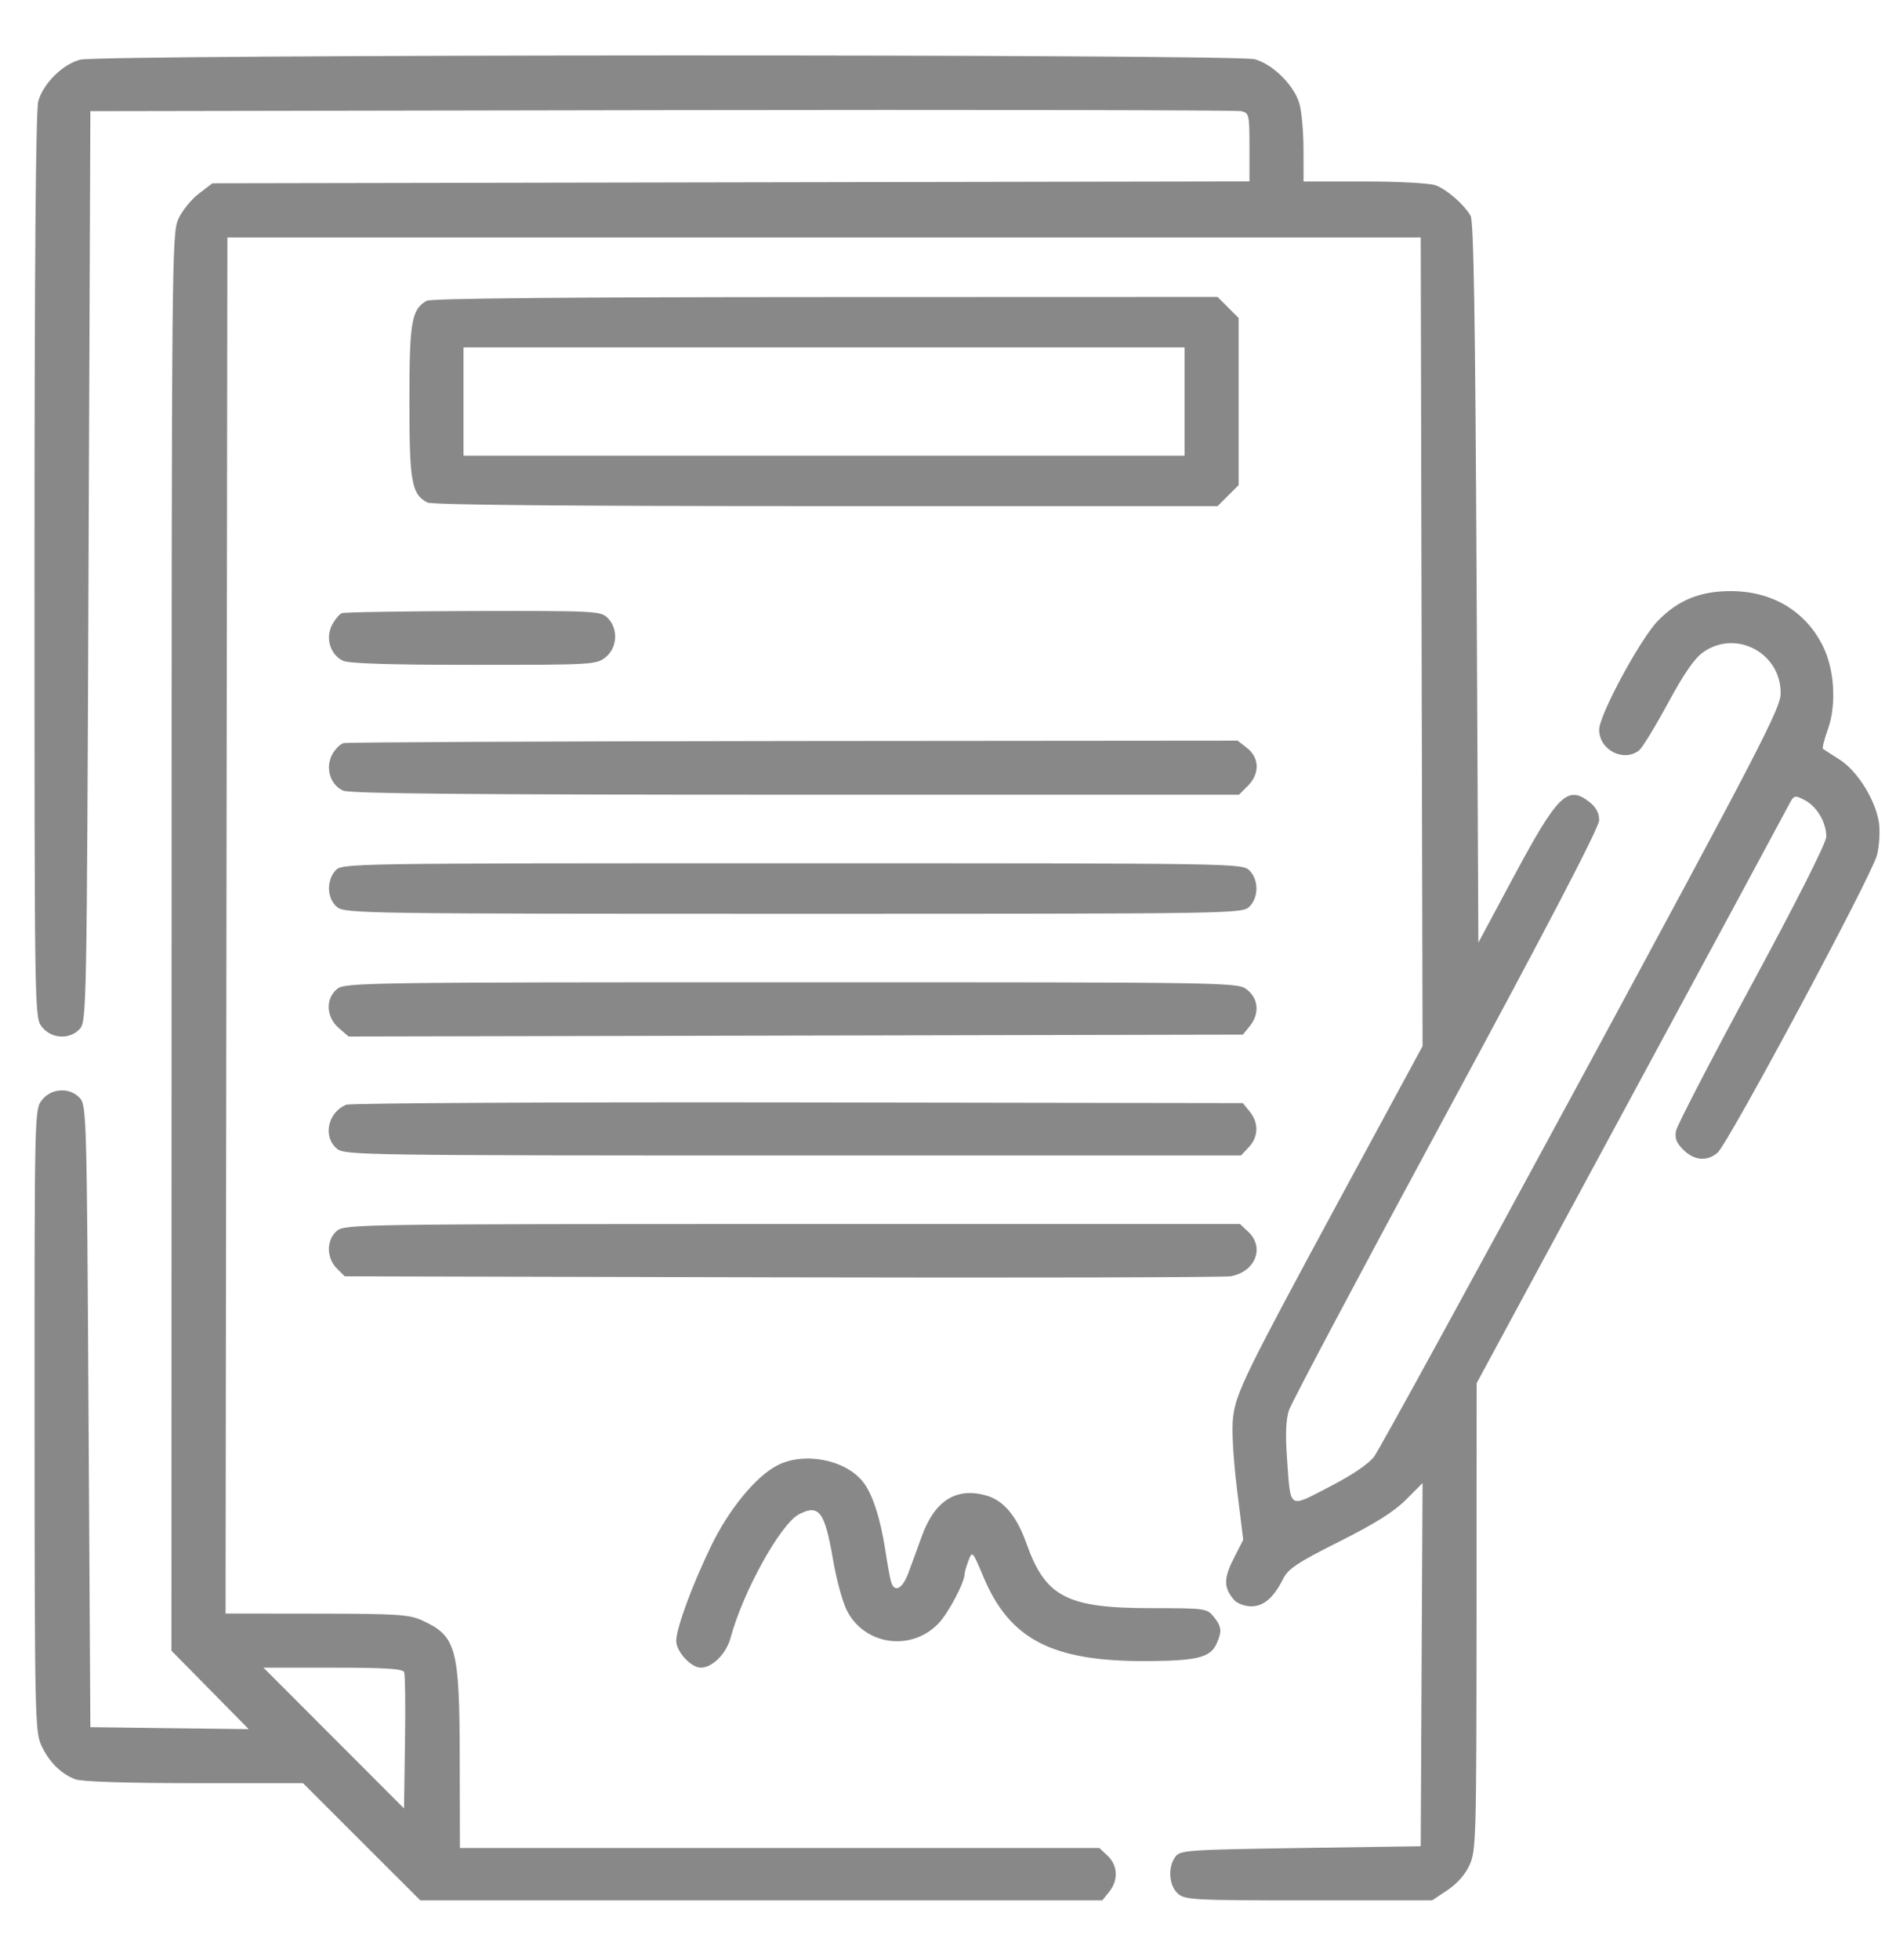 <?xml version="1.0" encoding="UTF-8"?> <svg xmlns="http://www.w3.org/2000/svg" width="30" height="31" viewBox="0 0 30 31" fill="none"> <path fill-rule="evenodd" clip-rule="evenodd" d="M1.268 0.944C0.99 1.017 0.683 1.322 0.606 1.6C0.566 1.744 0.546 4.158 0.546 8.952C0.546 16.087 0.546 16.09 0.664 16.24C0.814 16.431 1.105 16.445 1.264 16.27C1.369 16.154 1.374 15.929 1.401 8.954L1.43 1.758L10.472 1.742C15.444 1.734 19.571 1.741 19.642 1.758C19.764 1.787 19.77 1.816 19.77 2.329V2.869L11.565 2.884L3.36 2.899L3.145 3.063C3.026 3.154 2.881 3.334 2.822 3.463C2.719 3.69 2.716 4.082 2.715 14.901L2.713 26.105L3.324 26.725L3.935 27.345L2.683 27.33L1.43 27.314L1.401 22.4C1.374 17.669 1.369 17.482 1.264 17.366C1.105 17.191 0.814 17.205 0.664 17.396C0.546 17.546 0.546 17.575 0.547 22.459C0.548 27.113 0.554 27.383 0.653 27.6C0.775 27.864 0.963 28.051 1.191 28.138C1.292 28.176 1.992 28.199 3.073 28.199H4.794L5.722 29.126L6.651 30.053H12.046H17.441L17.55 29.918C17.698 29.735 17.688 29.501 17.527 29.349L17.395 29.225H12.336H7.277L7.274 27.814C7.271 26.055 7.222 25.875 6.678 25.625C6.476 25.532 6.285 25.52 5.009 25.519L3.569 25.517L3.583 14.636L3.598 3.755H13.039H22.48L22.494 10.149L22.509 16.544L21.245 18.877C19.703 21.726 19.559 22.019 19.511 22.41C19.487 22.597 19.511 23.039 19.571 23.535L19.671 24.351L19.518 24.652C19.359 24.967 19.361 25.113 19.529 25.304C19.578 25.359 19.697 25.403 19.797 25.403C19.996 25.403 20.152 25.268 20.307 24.961C20.384 24.808 20.539 24.706 21.189 24.38C21.749 24.1 22.055 23.908 22.244 23.719L22.509 23.454L22.494 26.325L22.48 29.197L20.578 29.225C18.78 29.252 18.672 29.26 18.596 29.365C18.475 29.53 18.495 29.817 18.635 29.944C18.748 30.046 18.868 30.053 20.707 30.053H22.659L22.902 29.892C23.055 29.791 23.185 29.643 23.253 29.493C23.356 29.266 23.361 29.066 23.363 25.565L23.364 21.875L25.779 17.407C27.108 14.95 28.238 12.855 28.291 12.753C28.386 12.57 28.39 12.568 28.556 12.654C28.749 12.754 28.897 13.005 28.897 13.232C28.897 13.326 28.434 14.244 27.724 15.557C27.079 16.75 26.537 17.796 26.52 17.881C26.496 17.998 26.525 18.073 26.635 18.183C26.805 18.354 27.011 18.371 27.176 18.23C27.345 18.085 29.618 13.845 29.699 13.524C29.736 13.376 29.75 13.145 29.73 13.011C29.676 12.651 29.392 12.195 29.11 12.014C28.977 11.929 28.857 11.852 28.844 11.842C28.83 11.832 28.865 11.695 28.921 11.538C29.062 11.147 29.027 10.582 28.84 10.21C28.563 9.66 28.036 9.348 27.386 9.348C26.902 9.348 26.556 9.488 26.236 9.814C25.957 10.097 25.303 11.307 25.303 11.54C25.303 11.859 25.688 12.059 25.935 11.867C25.984 11.829 26.189 11.494 26.391 11.121C26.652 10.64 26.815 10.406 26.957 10.309C27.477 9.951 28.181 10.331 28.175 10.966C28.173 11.201 27.854 11.816 25.029 17.038C23.299 20.234 21.82 22.933 21.742 23.036C21.651 23.154 21.391 23.33 21.033 23.514C20.373 23.853 20.424 23.889 20.362 23.032C20.337 22.68 20.348 22.445 20.395 22.301C20.434 22.183 21.554 20.074 22.885 17.613C24.505 14.616 25.303 13.084 25.303 12.972C25.303 12.859 25.254 12.766 25.153 12.686C24.801 12.41 24.649 12.561 23.934 13.895L23.392 14.907L23.364 9.216C23.343 5.038 23.318 3.496 23.269 3.412C23.165 3.234 22.895 2.998 22.718 2.931C22.628 2.897 22.136 2.87 21.592 2.87H20.626L20.625 2.371C20.625 2.097 20.597 1.77 20.562 1.645C20.481 1.354 20.145 1.018 19.854 0.937C19.55 0.853 1.588 0.859 1.268 0.944ZM6.749 4.757C6.511 4.896 6.478 5.088 6.478 6.35C6.478 7.624 6.512 7.813 6.76 7.946C6.834 7.985 8.926 8.004 13.068 8.004H19.265L19.432 7.838L19.599 7.671V6.35V5.029L19.432 4.863L19.265 4.696L13.057 4.698C8.947 4.699 6.815 4.719 6.749 4.757ZM18.743 6.35V7.206H13.039H7.334V6.35V5.494H13.039H18.743V6.35ZM5.408 9.697C5.368 9.713 5.298 9.799 5.252 9.887C5.145 10.094 5.228 10.358 5.429 10.45C5.526 10.494 6.18 10.514 7.5 10.514C9.365 10.514 9.434 10.511 9.58 10.396C9.768 10.248 9.786 9.943 9.616 9.773C9.506 9.663 9.429 9.659 7.491 9.663C6.385 9.666 5.447 9.681 5.408 9.697ZM5.436 11.752C5.381 11.766 5.298 11.851 5.252 11.94C5.145 12.148 5.227 12.412 5.429 12.503C5.533 12.551 7.465 12.568 12.588 12.568H19.604L19.744 12.428C19.935 12.238 19.93 11.985 19.734 11.831L19.583 11.713L12.56 11.719C8.698 11.723 5.492 11.738 5.436 11.752ZM5.308 13.767C5.161 13.93 5.174 14.216 5.334 14.345C5.459 14.446 5.749 14.451 12.56 14.451C19.58 14.451 19.657 14.449 19.77 14.337C19.917 14.19 19.917 13.913 19.77 13.766C19.657 13.653 19.58 13.652 12.534 13.652C5.469 13.652 5.411 13.653 5.308 13.767ZM5.334 15.64C5.146 15.792 5.158 16.083 5.36 16.257L5.516 16.392L12.591 16.377L19.666 16.362L19.775 16.227C19.932 16.033 19.915 15.796 19.734 15.653C19.584 15.535 19.579 15.534 12.524 15.534C5.748 15.534 5.459 15.539 5.334 15.64ZM5.478 17.471C5.184 17.591 5.104 17.981 5.334 18.168C5.459 18.268 5.749 18.273 12.55 18.273H19.636L19.76 18.141C19.913 17.978 19.919 17.758 19.775 17.58L19.666 17.445L12.63 17.434C8.76 17.428 5.542 17.445 5.478 17.471ZM5.334 19.462C5.163 19.601 5.16 19.889 5.329 20.059L5.455 20.184L12.37 20.2C16.173 20.209 19.37 20.201 19.474 20.183C19.863 20.113 20.015 19.728 19.752 19.481L19.62 19.357H12.542C5.748 19.357 5.459 19.361 5.334 19.462ZM12.291 23.178C11.953 23.357 11.532 23.871 11.253 24.446C10.95 25.07 10.7 25.752 10.7 25.951C10.7 26.119 10.934 26.373 11.089 26.373C11.271 26.373 11.492 26.153 11.559 25.903C11.756 25.171 12.351 24.098 12.643 23.947C12.96 23.783 13.05 23.904 13.181 24.666C13.232 24.962 13.326 25.315 13.392 25.452C13.661 26.014 14.411 26.129 14.848 25.675C15.006 25.512 15.263 25.025 15.263 24.889C15.263 24.862 15.291 24.768 15.324 24.68C15.384 24.522 15.388 24.526 15.557 24.929C15.976 25.933 16.652 26.28 18.17 26.269C18.945 26.263 19.151 26.211 19.249 25.996C19.338 25.8 19.33 25.722 19.204 25.567C19.099 25.436 19.071 25.432 18.221 25.432C16.881 25.432 16.543 25.257 16.242 24.411C16.087 23.974 15.878 23.725 15.601 23.649C15.127 23.518 14.791 23.731 14.587 24.291C14.518 24.479 14.422 24.742 14.373 24.876C14.281 25.126 14.153 25.193 14.1 25.018C14.083 24.963 14.042 24.739 14.009 24.519C13.931 24.013 13.805 23.625 13.657 23.437C13.376 23.079 12.716 22.954 12.291 23.178ZM6.396 26.446C6.411 26.486 6.417 26.987 6.408 27.559L6.393 28.599L5.281 27.486L4.169 26.373H5.268C6.11 26.373 6.374 26.39 6.396 26.446Z" fill="#888888"></path> </svg> 